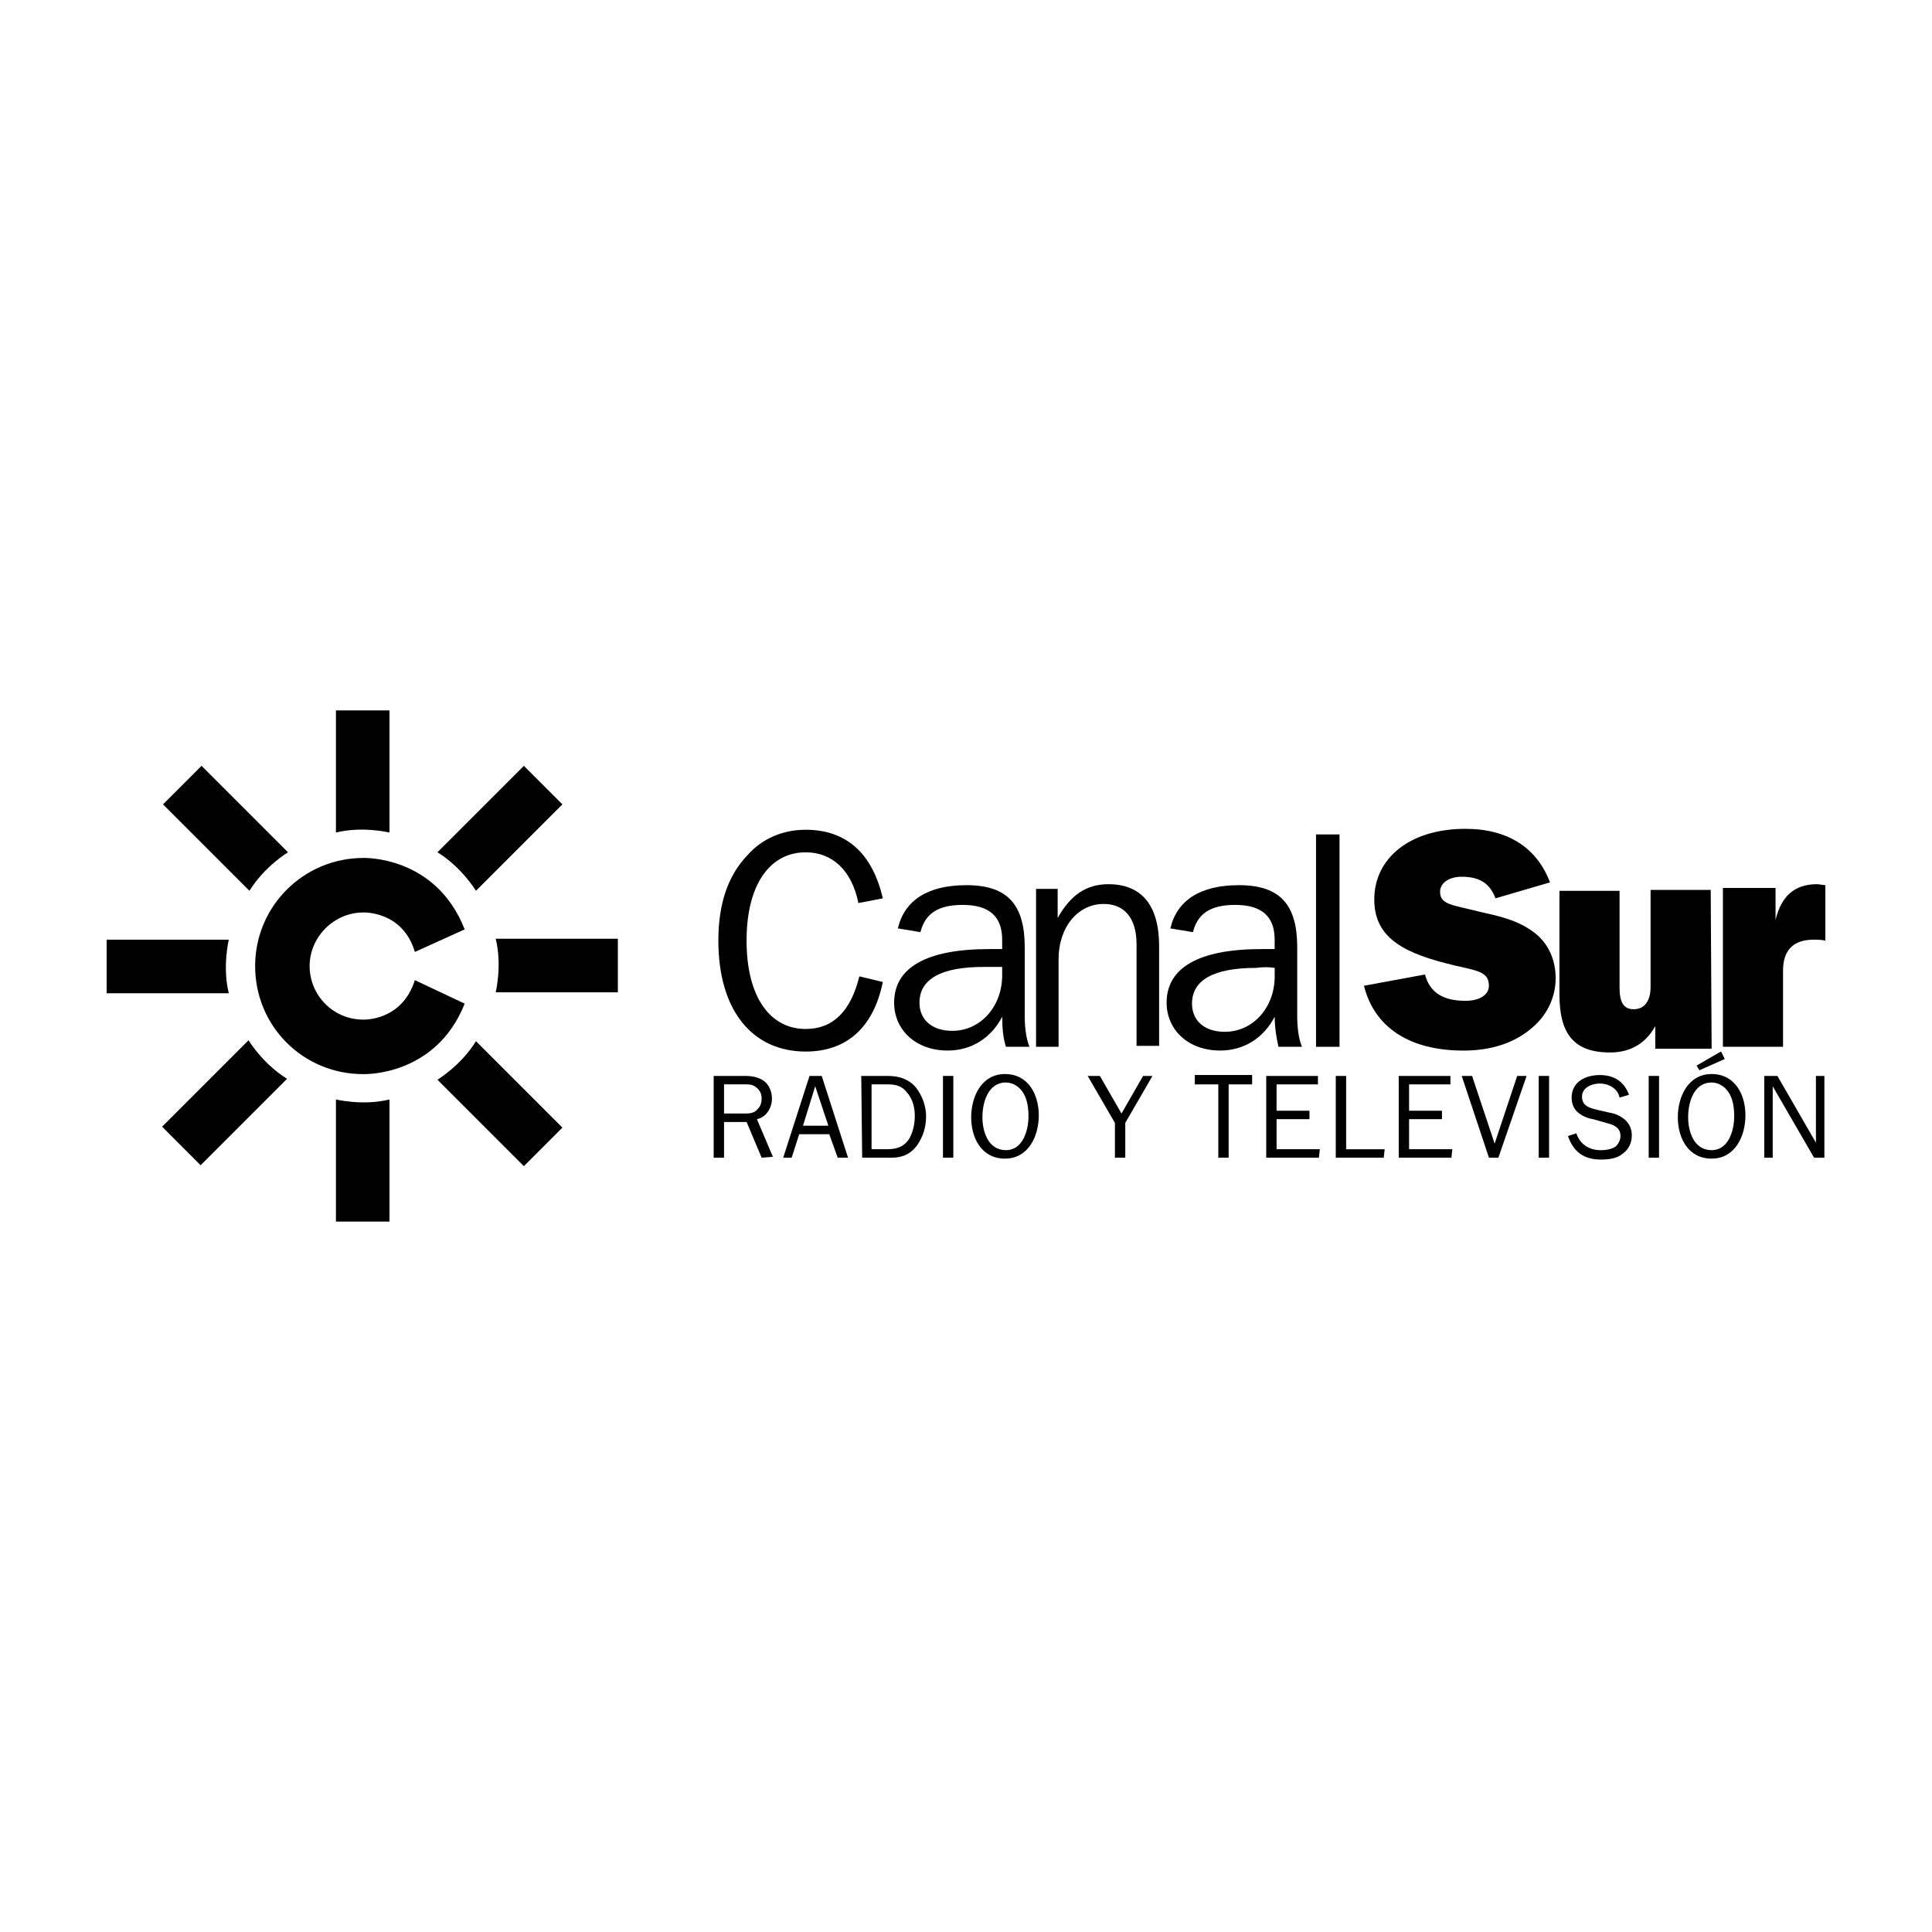 <svg xmlns="http://www.w3.org/2000/svg" id="Layer_1" data-name="Layer 1" viewBox="0 0 500 500"><g><path d="M120.26,240.52c-7.54-19.21-26.26-18.48-26.26-18.48-15.32,0-27.97,12.4-27.97,27.97s12.4,27.97,27.97,27.97c0,0,18.73.73,26.26-18.24l-12.89-6.08c-3.4,10.7-13.38,10.21-13.38,10.21-7.78,0-13.86-6.32-13.86-13.86s6.32-13.86,13.86-13.86c0,0,10.21-.49,13.38,10.21l12.89-5.84Z"></path><path d="M86.94,183.85h13.86v31.61s-7.05-1.7-13.86,0v-31.61Z"></path><path d="M100.8,316.15h-13.86v-31.61s7.05,1.7,13.86,0v31.61Z"></path><path d="M27.6,257.05v-13.86h31.61s-1.7,7.05,0,13.86h-31.61Z"></path><path d="M159.9,242.95v13.86h-31.61s1.7-7.05,0-13.86h31.61Z"></path><path d="M135.58,198.2l9.97,9.97-22.37,22.37s-3.65-6.08-9.97-9.97l22.37-22.37Z"></path><path d="M51.92,301.56l-9.97-9.97,22.37-22.37s3.65,6.08,9.97,9.97l-22.37,22.37Z"></path><path d="M42.19,208.17l9.97-9.97,22.37,22.37s-6.08,3.65-9.97,9.97l-22.37-22.37Z"></path><path d="M145.55,291.83l-9.97,9.97-22.37-22.37s6.08-3.65,9.97-9.97l22.37,22.37Z"></path></g><g><path d="M222.15,233.71l6.32-1.22c-2.68-11.67-9.48-17.75-19.94-17.75-5.84,0-11.19,2.19-15.08,6.57-5.11,5.35-7.54,12.65-7.54,22.13,0,18,8.75,28.7,22.62,28.7,10.46,0,17.51-6.08,19.94-18l-6.08-1.46c-2.19,9-6.81,13.62-13.86,13.62-9.24,0-15.32-8.27-15.32-22.86s6.08-22.86,15.32-22.86c6.81,0,11.92,4.62,13.62,13.13"></path><path d="M259.36,250.24v2.19c0,8.03-5.59,14.35-12.89,14.35-5.35,0-8.51-2.92-8.51-7.3,0-6.08,5.59-9.24,16.54-9.24h4.86M260.34,270.91h6.08c-.97-2.43-1.22-5.35-1.22-8.27v-17.51c0-10.94-4.38-16.05-15.08-16.05-9.97,0-16.05,3.89-17.75,11.19l5.84.97c1.22-4.86,4.62-7.05,10.94-7.05,6.81,0,10.21,2.92,10.21,9v2.43h-3.4c-16.29,0-24.56,4.86-24.56,13.86,0,7.05,5.59,12.4,13.86,12.4,6.08,0,11.19-3.16,14.11-8.75,0,2.92.24,5.59.97,7.78"></path><path d="M268.12,270.91h5.84v-22.62c0-8.51,5.11-14.35,11.67-14.35,5.35,0,8.51,3.65,8.51,10.46v26.26h5.84v-25.78c0-10.7-4.62-16.05-13.13-16.05-5.59,0-9.73,2.68-13.13,8.75v-7.54h-5.59v40.86Z"></path><path d="M329.89,250.49v2.19c0,8.03-5.59,14.35-12.89,14.35-5.35,0-8.51-2.92-8.51-7.3,0-6.08,5.59-9.24,16.54-9.24,1.7-.24,3.4-.24,4.86,0M330.86,270.91h6.08c-.97-2.43-1.22-5.35-1.22-8.27v-17.51c0-10.94-4.38-16.05-15.08-16.05-9.97,0-16.05,3.89-17.75,11.19l5.84.97c1.22-4.86,4.62-7.05,10.94-7.05,6.81,0,10.21,2.92,10.21,9v2.43h-3.4c-16.29,0-24.56,4.86-24.56,13.86,0,7.05,5.59,12.4,13.86,12.4,6.08,0,11.19-3.16,14.11-8.75,0,2.92.49,5.59.97,7.78"></path><rect x="340.59" y="215.95" width="6.08" height="54.96"></rect><path d="M352.99,255.11c2.68,10.7,11.67,16.78,25.78,16.78,7.54,0,13.86-2.19,18.48-6.57,3.4-3.16,5.35-7.54,5.35-12.16,0-4.86-1.95-9-5.35-11.67-4.38-3.4-9.24-4.38-14.59-5.59-6.57-1.7-9.97-1.7-9.97-5.11,0-2.19,2.19-3.89,5.59-3.89,4.62,0,7.3,1.7,8.75,5.59l14.11-4.13c-3.4-9-10.94-13.86-21.89-13.86-14.59,0-23.59,7.78-23.59,18.24,0,9,6.08,13.38,18.48,16.54,7.3,1.95,11.19,1.7,11.19,5.84,0,2.19-2.19,3.89-6.08,3.89-5.84,0-9.24-2.19-10.46-6.81l-15.81,2.92Z"></path><path d="M442.73,230.3h-15.56v25.05c0,3.89-1.7,5.84-4.38,5.84s-3.65-1.95-3.65-5.59v-25.05h-15.56v26.75c0,10.21,3.65,15.08,13.13,15.08,5.35,0,9.24-2.43,11.67-6.81v5.84h14.59l-.24-41.1h0Z"></path><path d="M445.89,270.91h15.56v-19.7c0-5.35,2.68-8.03,8.03-8.03.73,0,1.7,0,2.92.24v-14.35c-.73,0-1.46-.24-2.19-.24-5.84,0-9.24,3.16-10.7,9.24v-8.27h-13.62v41.1h0Z"></path><g><path d="M197.11,299.61l-3.89-9.24h-5.84v9.24h-2.68v-21.16h8.03c1.7,0,3.4.24,4.86,1.22s2.19,2.92,2.19,4.62c0,2.43-1.46,4.86-3.89,5.35l4.13,9.73-2.92.24h0ZM192.49,288.18c1.46,0,2.68,0,3.65-1.22.73-.73.97-1.7.97-2.68,0-1.22-.49-2.19-1.46-2.92s-1.7-.73-2.92-.73h-5.35v7.54h5.11Z"></path><path d="M216.8,299.61l-2.19-6.08h-7.78l-1.95,6.08h-2.19l6.81-21.16h3.16l6.81,21.16h-2.68ZM210.97,281.13l-3.16,10.21h6.57l-3.4-10.21Z"></path><path d="M222.88,278.45h6.81c2.92,0,5.35.73,7.3,2.92,1.7,2.19,2.68,4.86,2.68,7.54s-.73,5.11-2.19,7.3c-1.7,2.43-3.89,3.4-6.81,3.4h-7.54l-.24-21.16h0ZM229.45,297.42c2.43,0,4.38-.49,5.84-2.68.97-1.7,1.46-3.89,1.46-5.84,0-2.19-.49-4.38-1.95-6.08-1.46-1.95-3.16-2.19-5.35-2.19h-3.89v16.78h3.89Z"></path><path d="M244.04,299.61v-21.16h2.68v21.16h-2.68Z"></path><path d="M251.34,289.15c0-5.35,2.68-11.19,8.75-11.19s8.75,5.35,8.75,10.7-2.68,11.19-8.75,11.19c-6.08,0-8.75-5.35-8.75-10.7ZM266.17,288.91c0-1.95-.24-4.13-1.22-5.84s-2.68-2.92-4.62-2.92c-4.62,0-6.08,5.11-6.08,9,0,3.65,1.46,8.51,6.08,8.51,4.38,0,5.84-5.11,5.84-8.75Z"></path><path d="M291.22,290.61v9h-2.68v-9l-7.05-12.16h3.16l5.59,9.73,5.59-9.73h2.43l-7.05,12.16Z"></path><path d="M315.3,299.61v-18.97h-6.08v-2.43h14.83v2.43h-6.08v18.97h-2.68Z"></path><path d="M341.32,299.61h-13.62v-21.16h13.38v2.19h-10.7v6.81h8.51v2.19h-8.51v7.78h11.19l-.24,2.19Z"></path><path d="M358.1,299.61h-12.4v-21.16h2.68v18.97h9.97l-.24,2.19Z"></path><path d="M375.61,299.61h-13.62v-21.16h13.38v2.19h-10.7v6.81h8.51v2.19h-8.51v7.78h11.19l-.24,2.19h0Z"></path><path d="M387.77,299.61h-2.43l-7.05-21.16h2.68l5.84,17.51,5.84-17.51h2.43l-7.3,21.16Z"></path><path d="M398.22,299.61v-21.16h2.68v21.16h-2.68Z"></path><path d="M407.95,293.29c.97,2.92,3.4,4.38,6.32,4.38,1.22,0,2.92-.24,3.89-.97.73-.73,1.22-1.7,1.22-2.68,0-2.19-1.7-2.92-3.65-3.4l-3.4-.97c-1.46-.24-2.68-.73-3.89-1.7s-1.7-2.43-1.7-3.89c0-4.13,3.65-5.84,7.3-5.84s6.32,1.7,7.54,5.11l-2.43.73c-.49-2.43-2.92-3.65-5.11-3.65-1.95,0-4.62.97-4.62,3.4s1.95,2.92,3.89,3.4l3.16.73c1.46.24,2.68.73,3.89,1.7s1.95,2.43,1.95,4.13c0,1.95-.73,3.65-2.43,4.86-1.46,1.22-3.65,1.46-5.59,1.46-4.38,0-7.05-1.95-8.51-6.08l2.19-.73Z"></path><path d="M426.68,299.61v-21.16h2.68v21.16h-2.68Z"></path><path d="M434.22,289.15c0-5.35,2.68-11.19,8.75-11.19s8.75,5.35,8.75,10.7-2.68,11.19-8.75,11.19c-6.08,0-8.75-5.35-8.75-10.7ZM448.81,288.91c0-1.95-.24-4.13-1.22-5.84s-2.68-2.92-4.62-2.92c-4.62,0-6.08,5.11-6.08,9,0,3.65,1.46,8.51,6.08,8.51,4.38,0,5.84-5.11,5.84-8.75ZM439.81,276.99l-.73-1.22,6.32-3.65.97,1.95-6.57,2.92Z"></path><path d="M469.48,299.61l-10.7-18.48v18.48h-2.19v-21.16h3.4l9.97,17.27v-17.27h2.19v21.16h-2.68Z"></path></g></g></svg>